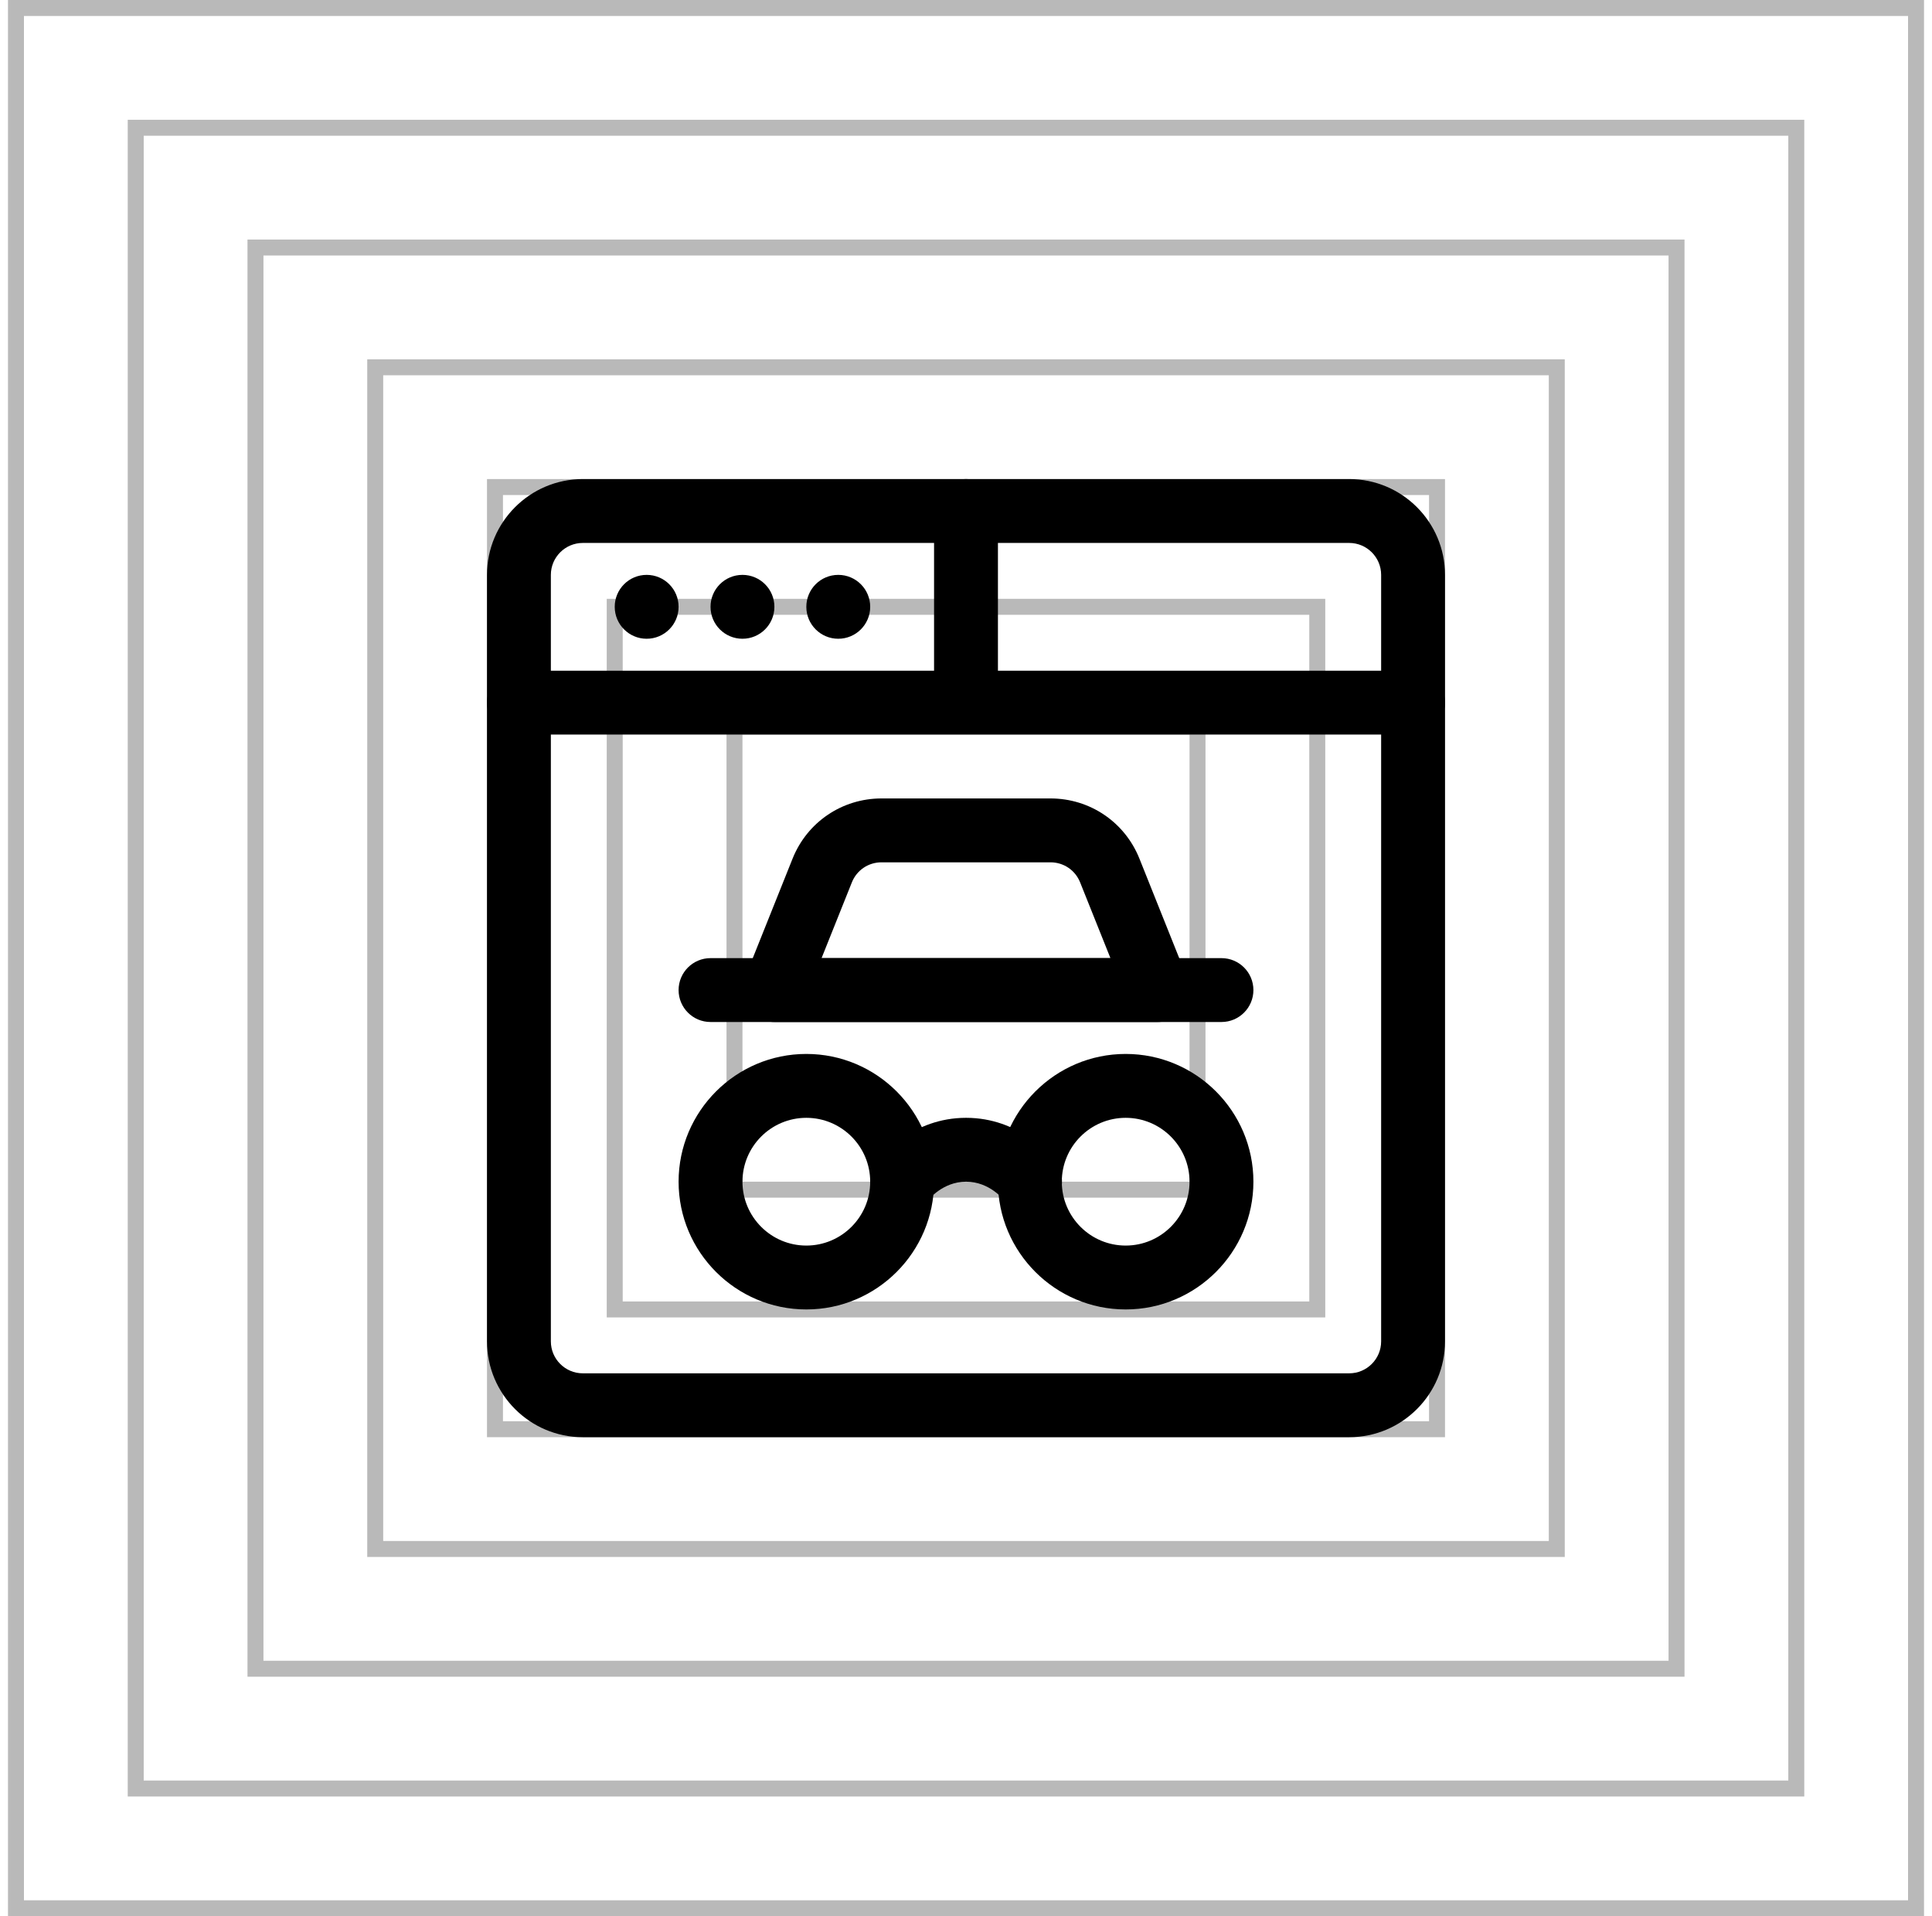 <?xml version="1.0" encoding="utf-8"?>
<svg xmlns="http://www.w3.org/2000/svg" fill="none" height="120" viewBox="0 0 121 120" width="121">
<rect height="119" stroke="#171717" stroke-opacity="0.3" width="119" x="1" y="0.5"/>
<rect height="104" stroke="#171717" stroke-opacity="0.3" width="104" x="8.5" y="8"/>
<rect height="89" stroke="#171717" stroke-opacity="0.3" width="89" x="16" y="15.5"/>
<rect height="74" stroke="#171717" stroke-opacity="0.3" width="74" x="23.5" y="23"/>
<rect height="59" stroke="#171717" stroke-opacity="0.3" width="59" x="31" y="30.5"/>
<rect height="44" stroke="#171717" stroke-opacity="0.3" width="44" x="38.5" y="38"/>
<rect height="29" stroke="#171717" stroke-opacity="0.3" width="29" x="46" y="45.5"/>
<path d="M84.5 90H36.5C33.191 90 30.5 87.308 30.5 84V36C30.5 32.691 33.191 30 36.5 30H84.5C87.808 30 90.5 32.691 90.5 36V84C90.5 87.308 87.808 90 84.5 90ZM36.5 34C35.398 34 34.5 34.898 34.5 36V84C34.5 85.103 35.398 86 36.5 86H84.5C85.603 86 86.5 85.103 86.5 84V36C86.5 34.898 85.603 34 84.5 34H36.5Z" fill="black"/>
<path d="M88.5 46H32.5C31.396 46 30.5 45.104 30.5 44C30.5 42.896 31.396 42 32.5 42H88.5C89.604 42 90.5 42.896 90.5 44C90.5 45.104 89.604 46 88.5 46Z" fill="black"/>
<path d="M60.5 44C59.396 44 58.5 43.104 58.5 42V32C58.5 30.896 59.396 30 60.5 30C61.604 30 62.5 30.896 62.5 32V42C62.5 43.104 61.604 44 60.5 44Z" fill="black"/>
<path d="M42.5 38C42.5 39.105 41.605 40 40.5 40C39.395 40 38.5 39.105 38.5 38C38.5 36.895 39.395 36 40.5 36C41.605 36 42.5 36.895 42.5 38Z" fill="black"/>
<path d="M48.5 38C48.5 39.105 47.605 40 46.5 40C45.395 40 44.5 39.105 44.5 38C44.5 36.895 45.395 36 46.5 36C47.605 36 48.5 36.895 48.5 38Z" fill="black"/>
<path d="M54.5 38C54.5 39.105 53.605 40 52.5 40C51.395 40 50.5 39.105 50.5 38C50.5 36.895 51.395 36 52.5 36C53.605 36 54.5 36.895 54.5 38Z" fill="black"/>
<path d="M50.5 82C46.089 82 42.5 78.411 42.5 74C42.5 69.589 46.089 66 50.5 66C54.911 66 58.5 69.589 58.5 74C58.5 78.411 54.911 82 50.5 82ZM50.5 70C48.294 70 46.5 71.794 46.5 74C46.5 76.206 48.294 78 50.5 78C52.706 78 54.5 76.206 54.5 74C54.5 71.794 52.706 70 50.5 70Z" fill="black"/>
<path d="M70.5 82C66.089 82 62.5 78.411 62.5 74C62.5 69.589 66.089 66 70.5 66C74.911 66 78.5 69.589 78.5 74C78.5 78.411 74.911 82 70.5 82ZM70.5 70C68.294 70 66.5 71.794 66.5 74C66.5 76.206 68.294 78 70.5 78C72.706 78 74.5 76.206 74.5 74C74.5 71.794 72.706 70 70.5 70Z" fill="black"/>
<path d="M64.514 76C63.906 76 63.306 75.725 62.914 75.201C62.876 75.153 61.994 74 60.506 74H60.502C59.018 74.002 58.134 75.153 58.097 75.202C57.435 76.084 56.181 76.264 55.298 75.598C54.415 74.934 54.237 73.68 54.902 72.798C55.253 72.331 57.172 70.004 60.498 70H60.505C63.84 70 65.76 72.332 66.111 72.799C66.775 73.682 66.596 74.936 65.713 75.599C65.353 75.87 64.932 76 64.514 76Z" fill="black"/>
<path d="M76.5 64H44.5C43.396 64 42.5 63.104 42.5 62C42.5 60.896 43.396 60 44.5 60H76.5C77.604 60 78.5 60.896 78.5 62C78.5 63.104 77.604 64 76.5 64Z" fill="black"/>
<path d="M72.5 64H48.5C47.836 64 47.216 63.671 46.844 63.121C46.472 62.571 46.397 61.873 46.642 61.257L49.637 53.772C50.554 51.48 52.74 50 55.208 50H65.792C68.26 50 70.446 51.48 71.363 53.772L74.357 61.257C74.603 61.873 74.528 62.571 74.156 63.121C73.784 63.671 73.164 64 72.5 64ZM51.454 60H69.546L67.648 55.258C67.344 54.493 66.614 54 65.792 54H55.208C54.386 54 53.656 54.493 53.351 55.258L51.454 60Z" fill="black"/>
</svg>